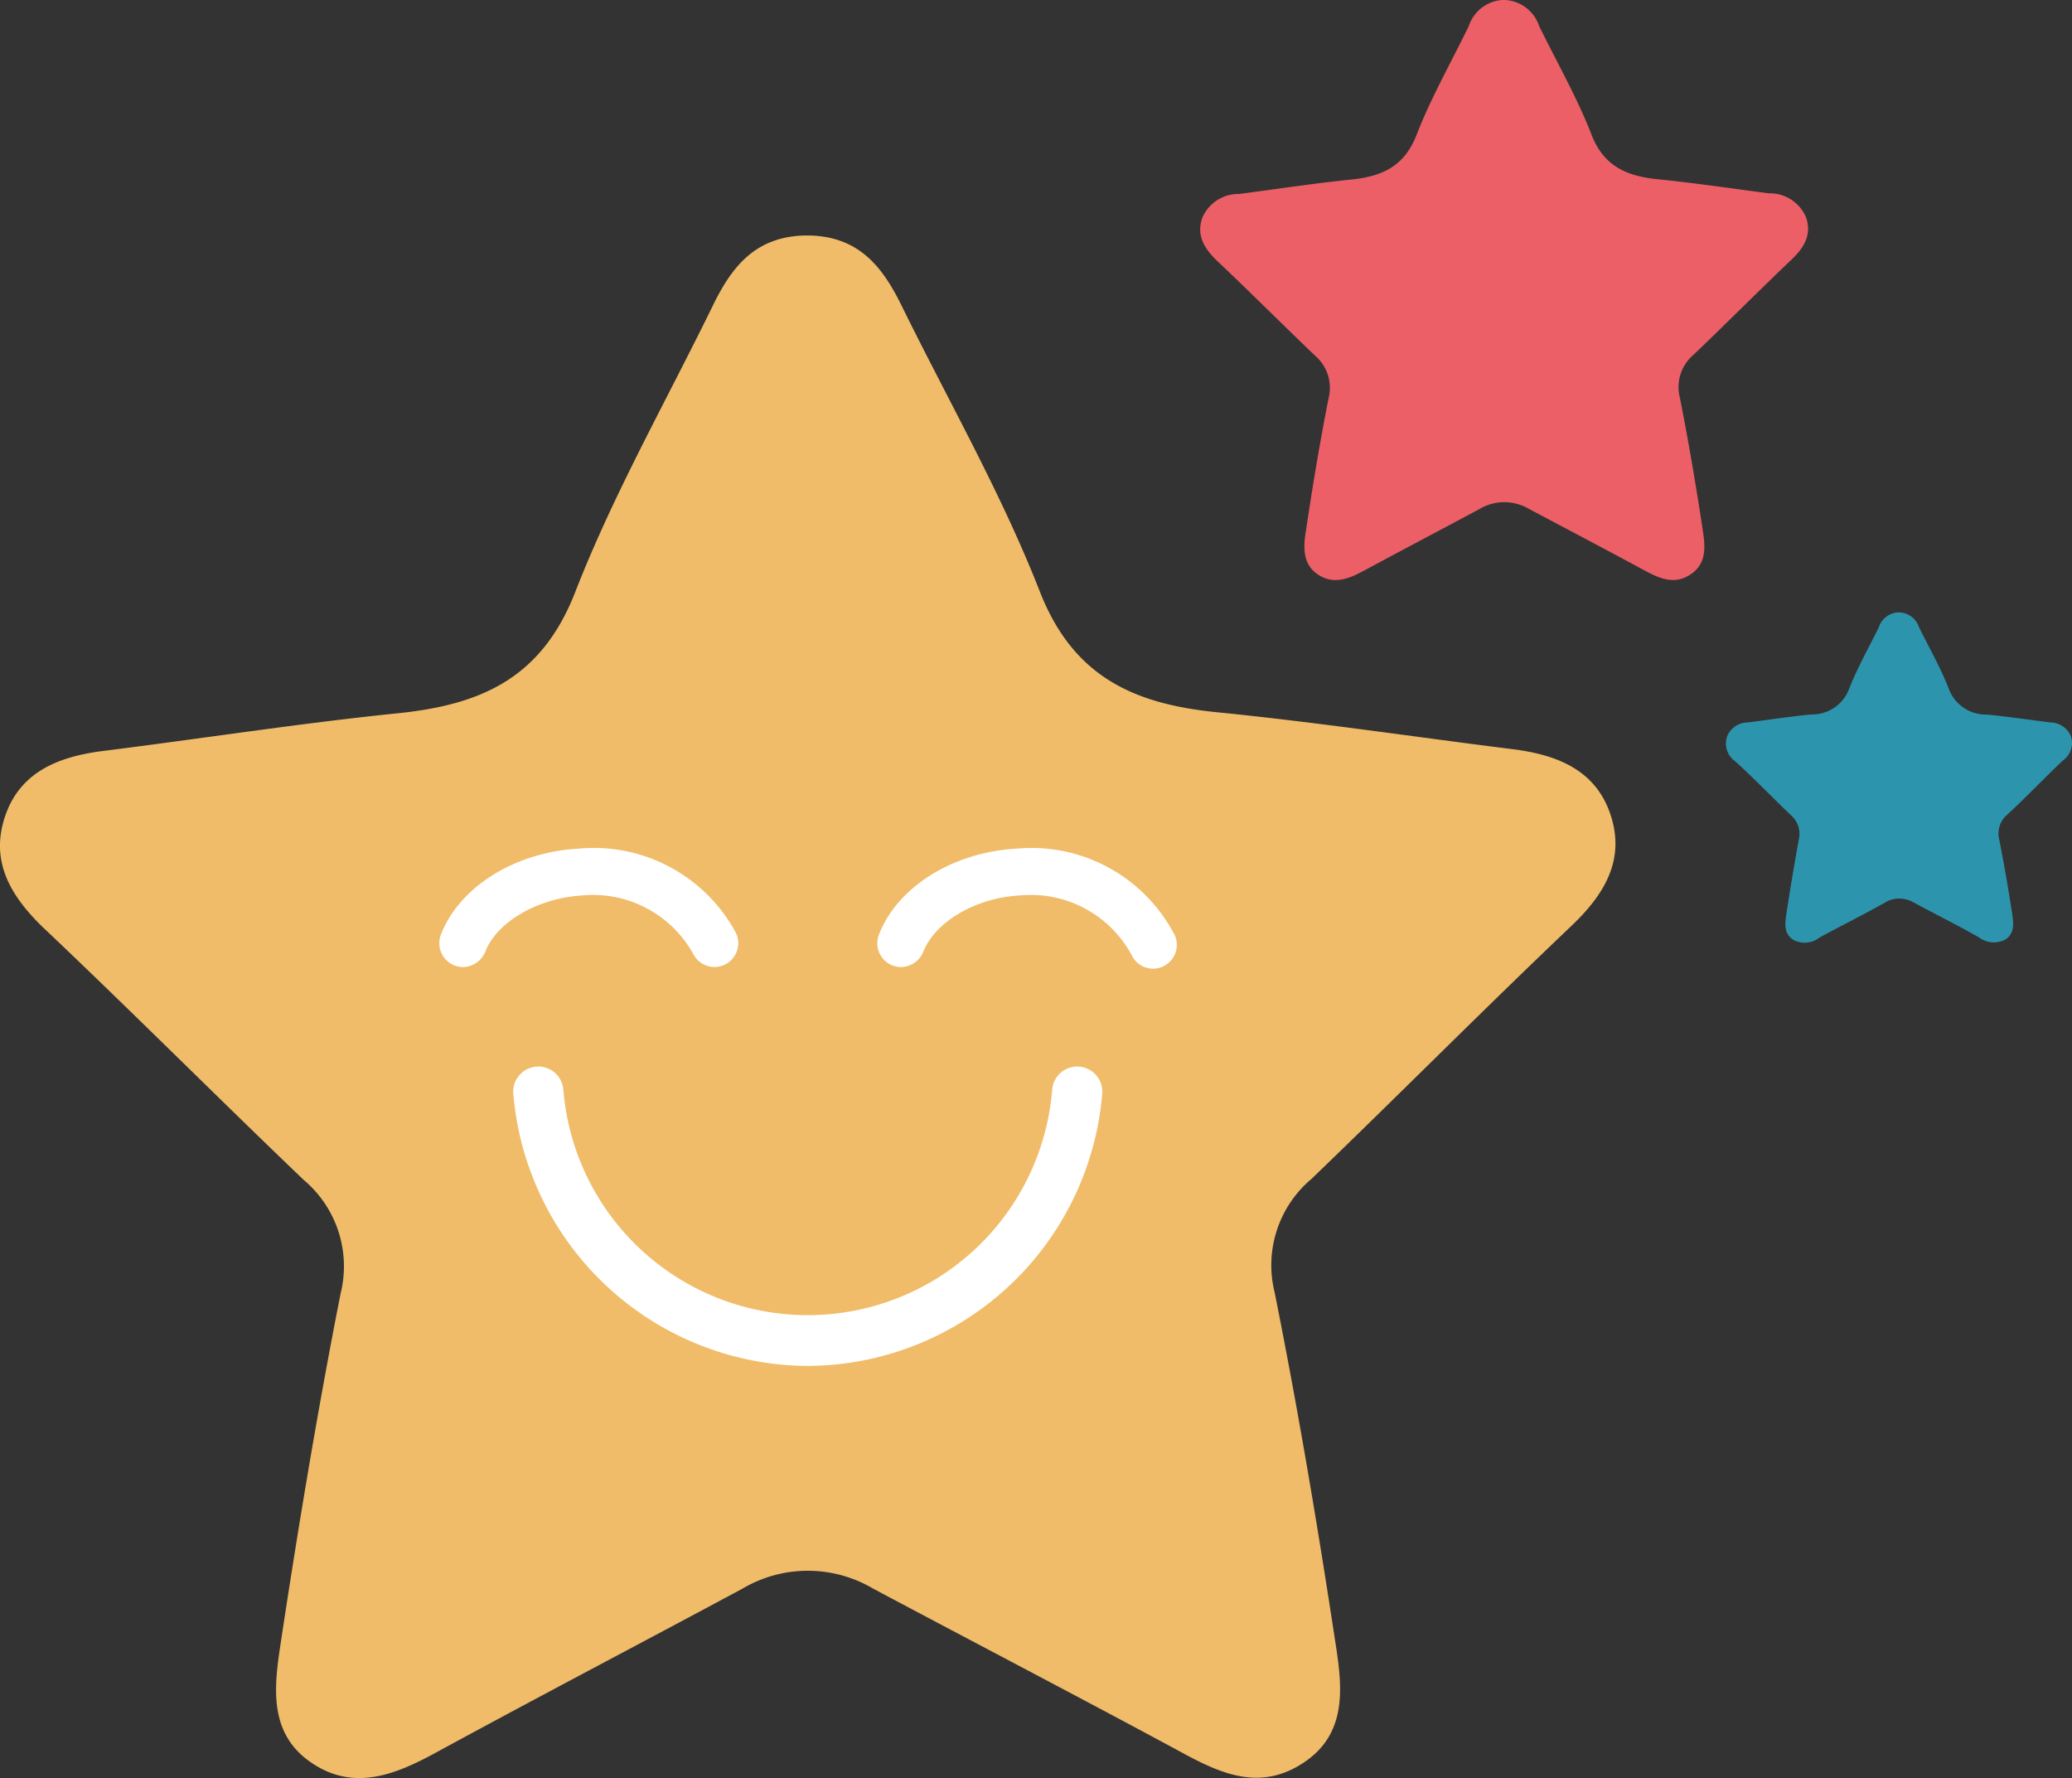 <svg xmlns="http://www.w3.org/2000/svg" viewBox="0 0 168.49 144.58"><rect x="0" y="0" width="168.49" height="144.58" fill="#333333" stroke="none"/><defs><style>.cls-1{fill:#f0bc69;}.cls-1,.cls-3,.cls-4{fill-rule:evenodd;}.cls-2{fill:#fff;}.cls-3{fill:#2c95ad;}.cls-4{fill:#ec5f67;}</style></defs><g id="Capa_2" data-name="Capa 2"><g id="Capa_1-2" data-name="Capa 1"><path class="cls-1" d="M.47,66.21c1.26-3.51,4.38-4.69,7.82-5.14,8-1,16-2.25,24-3.07C39,57.32,44,55.23,46.76,48.18c3.11-8,7.44-15.61,11.23-23.38,1.52-3.1,3.4-5.51,7.35-5.65h.58c3.94.13,5.83,2.54,7.36,5.63,3.81,7.76,8.15,15.32,11.29,23.35,2.75,7,7.77,9.13,14.48,9.79,8,.8,16,2,24,3,3.44.44,6.57,1.6,7.84,5.11,1.33,3.69-.29,6.54-3,9.15C120.71,82,113.77,89,106.65,95.85a9.17,9.17,0,0,0-3,9.23c1.88,9.38,3.47,18.81,4.91,28.26.54,3.5,1.15,7.44-2.44,9.9s-6.82,1-10.13-.81c-8.3-4.48-16.66-8.83-25-13.27a10.44,10.44,0,0,0-10.6,0c-8.3,4.46-16.66,8.83-24.94,13.34-3.31,1.8-6.68,3.17-10.13.82-3.6-2.44-3-6.38-2.47-9.89,1.43-9.45,3-18.89,4.85-28.27a9.17,9.17,0,0,0-3-9.22c-7.13-6.82-14.1-13.82-21.27-20.6C.78,72.75-.86,69.9.47,66.21Z"/><path class="cls-2" d="M65.69,111.06A24.15,24.15,0,0,1,41.74,88.92a2,2,0,0,1,4.07-.32,19.94,19.94,0,0,0,39.75,0,2,2,0,0,1,4.07.32A24.14,24.14,0,0,1,65.69,111.06Z"/><path class="cls-2" d="M37.66,78.63a2.11,2.11,0,0,1-.7-.13A1.94,1.94,0,0,1,35.85,76c1.49-3.87,6-6.71,11.2-7A13.13,13.13,0,0,1,59.8,75.77a1.93,1.93,0,1,1-3.4,1.84,9.32,9.32,0,0,0-9.1-4.8c-3.61.23-6.91,2.16-7.84,4.58A2,2,0,0,1,37.66,78.63Z"/><path class="cls-2" d="M73.27,78.63a2.1,2.1,0,0,1-.69-.13A1.94,1.94,0,0,1,71.47,76c1.49-3.87,6-6.71,11.2-7a13.11,13.11,0,0,1,12.74,6.82A1.93,1.93,0,1,1,92,77.61a9.32,9.32,0,0,0-9.1-4.8C79.3,73,76,75,75.08,77.39A2,2,0,0,1,73.27,78.63Z"/><path class="cls-3" d="M140.46,59.84a1.82,1.82,0,0,1,1.67-1.1c1.72-.22,3.43-.48,5.15-.65A3.21,3.21,0,0,0,150.37,56c.67-1.72,1.6-3.34,2.41-5a1.76,1.76,0,0,1,1.57-1.21h.13A1.76,1.76,0,0,1,156.05,51c.82,1.66,1.75,3.28,2.42,5a3.21,3.21,0,0,0,3.1,2.1c1.72.17,3.43.42,5.15.64a1.82,1.82,0,0,1,1.67,1.1,1.74,1.74,0,0,1-.65,2c-1.53,1.45-3,3-4.54,4.42a2,2,0,0,0-.63,2c.4,2,.74,4,1.05,6,.11.75.24,1.59-.53,2.12a2,2,0,0,1-2.17-.17c-1.77-1-3.56-1.89-5.34-2.85a2.26,2.26,0,0,0-1.14-.3,2.15,2.15,0,0,0-1.13.31c-1.78,1-3.57,1.89-5.34,2.85a1.94,1.94,0,0,1-2.17.18c-.77-.52-.65-1.37-.53-2.12.3-2,.64-4,1-6a2,2,0,0,0-.64-2c-1.53-1.46-3-3-4.56-4.41A1.75,1.75,0,0,1,140.46,59.84Z"/><path class="cls-4" d="M97.77,17.7a3.2,3.2,0,0,1,3-1.93c3-.39,6-.85,9-1.16,2.53-.25,4.41-1,5.44-3.69,1.17-3,2.8-5.87,4.23-8.8A3.08,3.08,0,0,1,122.17,0h.22a3.09,3.09,0,0,1,2.77,2.12c1.43,2.92,3.06,5.76,4.24,8.78,1,2.65,2.93,3.43,5.45,3.68,3,.3,6,.75,9,1.14a3.19,3.19,0,0,1,3,1.92c.5,1.39-.11,2.46-1.14,3.44-2.69,2.56-5.31,5.2-8,7.77a3.44,3.44,0,0,0-1.11,3.47c.7,3.52,1.3,7.07,1.84,10.63.2,1.31.43,2.79-.92,3.72s-2.56.37-3.81-.3c-3.12-1.69-6.26-3.33-9.39-5a4,4,0,0,0-2-.54,4,4,0,0,0-2,.55c-3.12,1.68-6.26,3.32-9.37,5-1.25.68-2.51,1.2-3.81.31S106,44.3,106.22,43c.53-3.55,1.12-7.1,1.82-10.63a3.45,3.45,0,0,0-1.12-3.47c-2.68-2.56-5.3-5.19-8-7.74C97.89,20.16,97.28,19.09,97.77,17.7Z"/></g></g></svg>